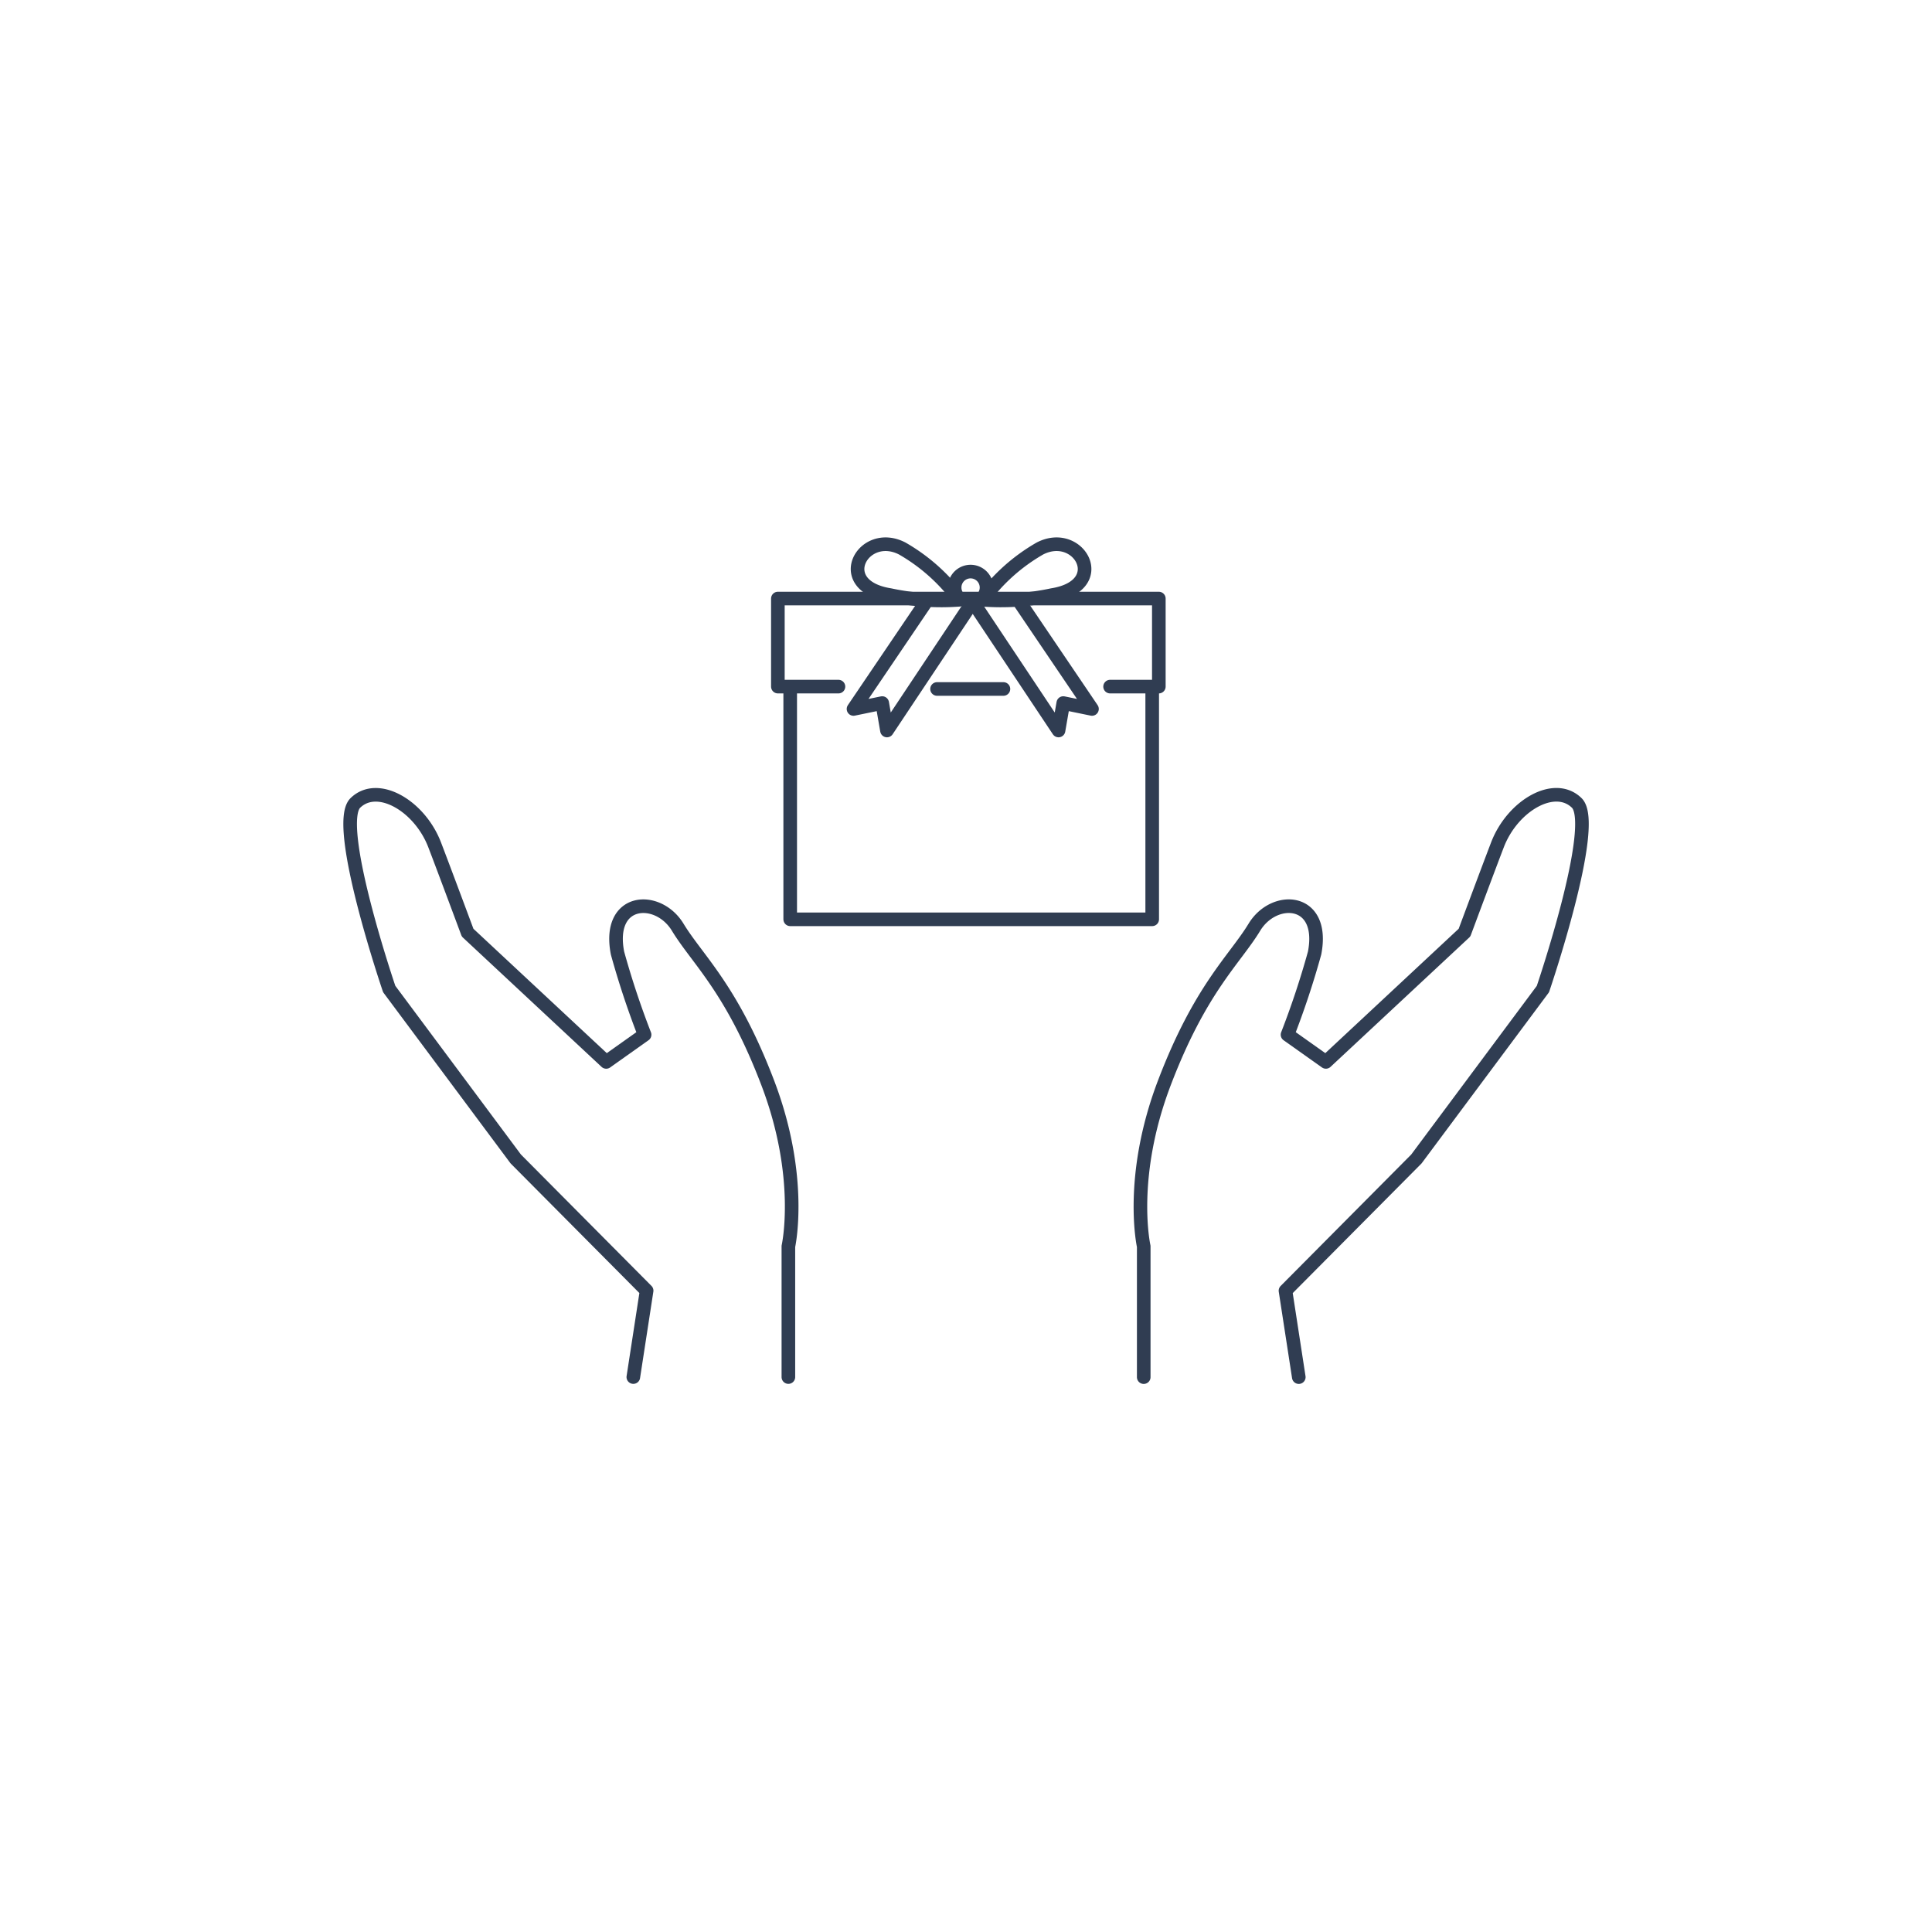 <svg xmlns="http://www.w3.org/2000/svg" xmlns:xlink="http://www.w3.org/1999/xlink" width="142" height="142" viewBox="0 0 142 142">
  <defs>
    <clipPath id="clip-path">
      <rect id="長方形_103" data-name="長方形 103" width="33.923" height="44.264" fill="none" stroke="#303d52" stroke-width="1"/>
    </clipPath>
  </defs>
  <g id="グループ_2999" data-name="グループ 2999" transform="translate(16377 6046)">
    <g id="グループ_2998" data-name="グループ 2998" transform="translate(-17460.496 -7117.804)">
      <g id="グループ_526" data-name="グループ 526" transform="translate(1140.669 1111.804)">
        <path id="パス_249" data-name="パス 249" d="M5.453,16.893H1V10.421H29v6.472H25.417" transform="translate(-1 -6.428)" fill="none" stroke="#303d52" stroke-linecap="round" stroke-linejoin="round" stroke-width="1"/>
        <path id="パス_250" data-name="パス 250" d="M29.646,25.535V42.39H3.039V25.535" transform="translate(-2.133 -14.822)" fill="none" stroke="#303d52" stroke-linecap="round" stroke-linejoin="round" stroke-width="1"/>
        <path id="パス_251" data-name="パス 251" d="M34.849,5.082a13.582,13.582,0,0,1,4.214-3.77c2.883-1.478,5.224,2.735.887,3.425A18.017,18.017,0,0,1,34.849,5.082Z" transform="translate(-19.799 -1)" fill="none" stroke="#303d52" stroke-linecap="round" stroke-linejoin="round" stroke-width="1"/>
        <path id="パス_252" data-name="パス 252" d="M21.666,5.082a13.582,13.582,0,0,0-4.214-3.77c-2.883-1.478-5.224,2.735-.887,3.425A18.017,18.017,0,0,0,21.666,5.082Z" transform="translate(-8.316 -1)" fill="none" stroke="#303d52" stroke-linecap="round" stroke-linejoin="round" stroke-width="1"/>
        <path id="パス_253" data-name="パス 253" d="M32.2,7.546a1.172,1.172,0,1,0-1.637-.02" transform="translate(-17.228 -3.515)" fill="none" stroke="#303d52" stroke-linecap="round" stroke-linejoin="round" stroke-width="1"/>
        <path id="パス_254" data-name="パス 254" d="M18.908,10.736l-5.4,7.975,2.11-.434.349,2.017,6.264-9.41" transform="translate(-7.949 -6.603)" fill="none" stroke="#303d52" stroke-linecap="round" stroke-linejoin="round" stroke-width="1"/>
        <path id="パス_255" data-name="パス 255" d="M36.625,10.736l5.4,7.975-2.11-.434-.349,2.017L33.3,10.885" transform="translate(-18.938 -6.603)" fill="none" stroke="#303d52" stroke-linecap="round" stroke-linejoin="round" stroke-width="1"/>
        <line id="線_79" data-name="線 79" x2="4.879" transform="translate(11.699 10.639)" fill="none" stroke="#303d52" stroke-linecap="round" stroke-linejoin="round" stroke-width="1"/>
      </g>
      <g id="グループ_529" data-name="グループ 529" transform="translate(1166.581 1129.486)">
        <g id="グループ_528" data-name="グループ 528" transform="translate(0 0)" clip-path="url(#clip-path)">
          <path id="パス_290" data-name="パス 290" d="M12.14,43.3l-.977-6.349,9.62-9.683,9.3-12.49S34.2,2.7,32.572,1.1s-4.722.191-5.829,3.075c-.726,1.893-2.423,6.456-2.423,6.456l-10.187,9.5-2.82-2a62.549,62.549,0,0,0,1.99-6c.79-4.08-2.971-4.295-4.425-1.9S4.9,14.736,2.254,21.689s-1.51,12-1.51,12V43.3" transform="translate(0.234 0.235)" fill="none" stroke="#303d52" stroke-linecap="round" stroke-linejoin="round" stroke-width="1"/>
        </g>
      </g>
      <g id="グループ_530" data-name="グループ 530" transform="translate(1142.419 1173.75) rotate(180)">
        <g id="グループ_528-2" data-name="グループ 528" clip-path="url(#clip-path)">
          <path id="パス_290-2" data-name="パス 290" d="M11.64,0l-.977,6.349,9.62,9.683,9.3,12.49S33.7,40.6,32.072,42.195,27.35,42,26.243,39.119c-.726-1.893-2.423-6.456-2.423-6.456l-10.187-9.5-2.82,2a62.549,62.549,0,0,1,1.99,6c.79,4.08-2.971,4.295-4.425,1.9S4.4,28.559,1.754,21.606s-1.51-12-1.51-12V0" transform="translate(0.734 0.734)" fill="none" stroke="#303d52" stroke-linecap="round" stroke-linejoin="round" stroke-width="1"/>
        </g>
      </g>
    </g>
    <rect id="長方形_4554" data-name="長方形 4554" width="142" height="142" transform="translate(-16377 -6046)" fill="none"/>
  </g>
</svg>
